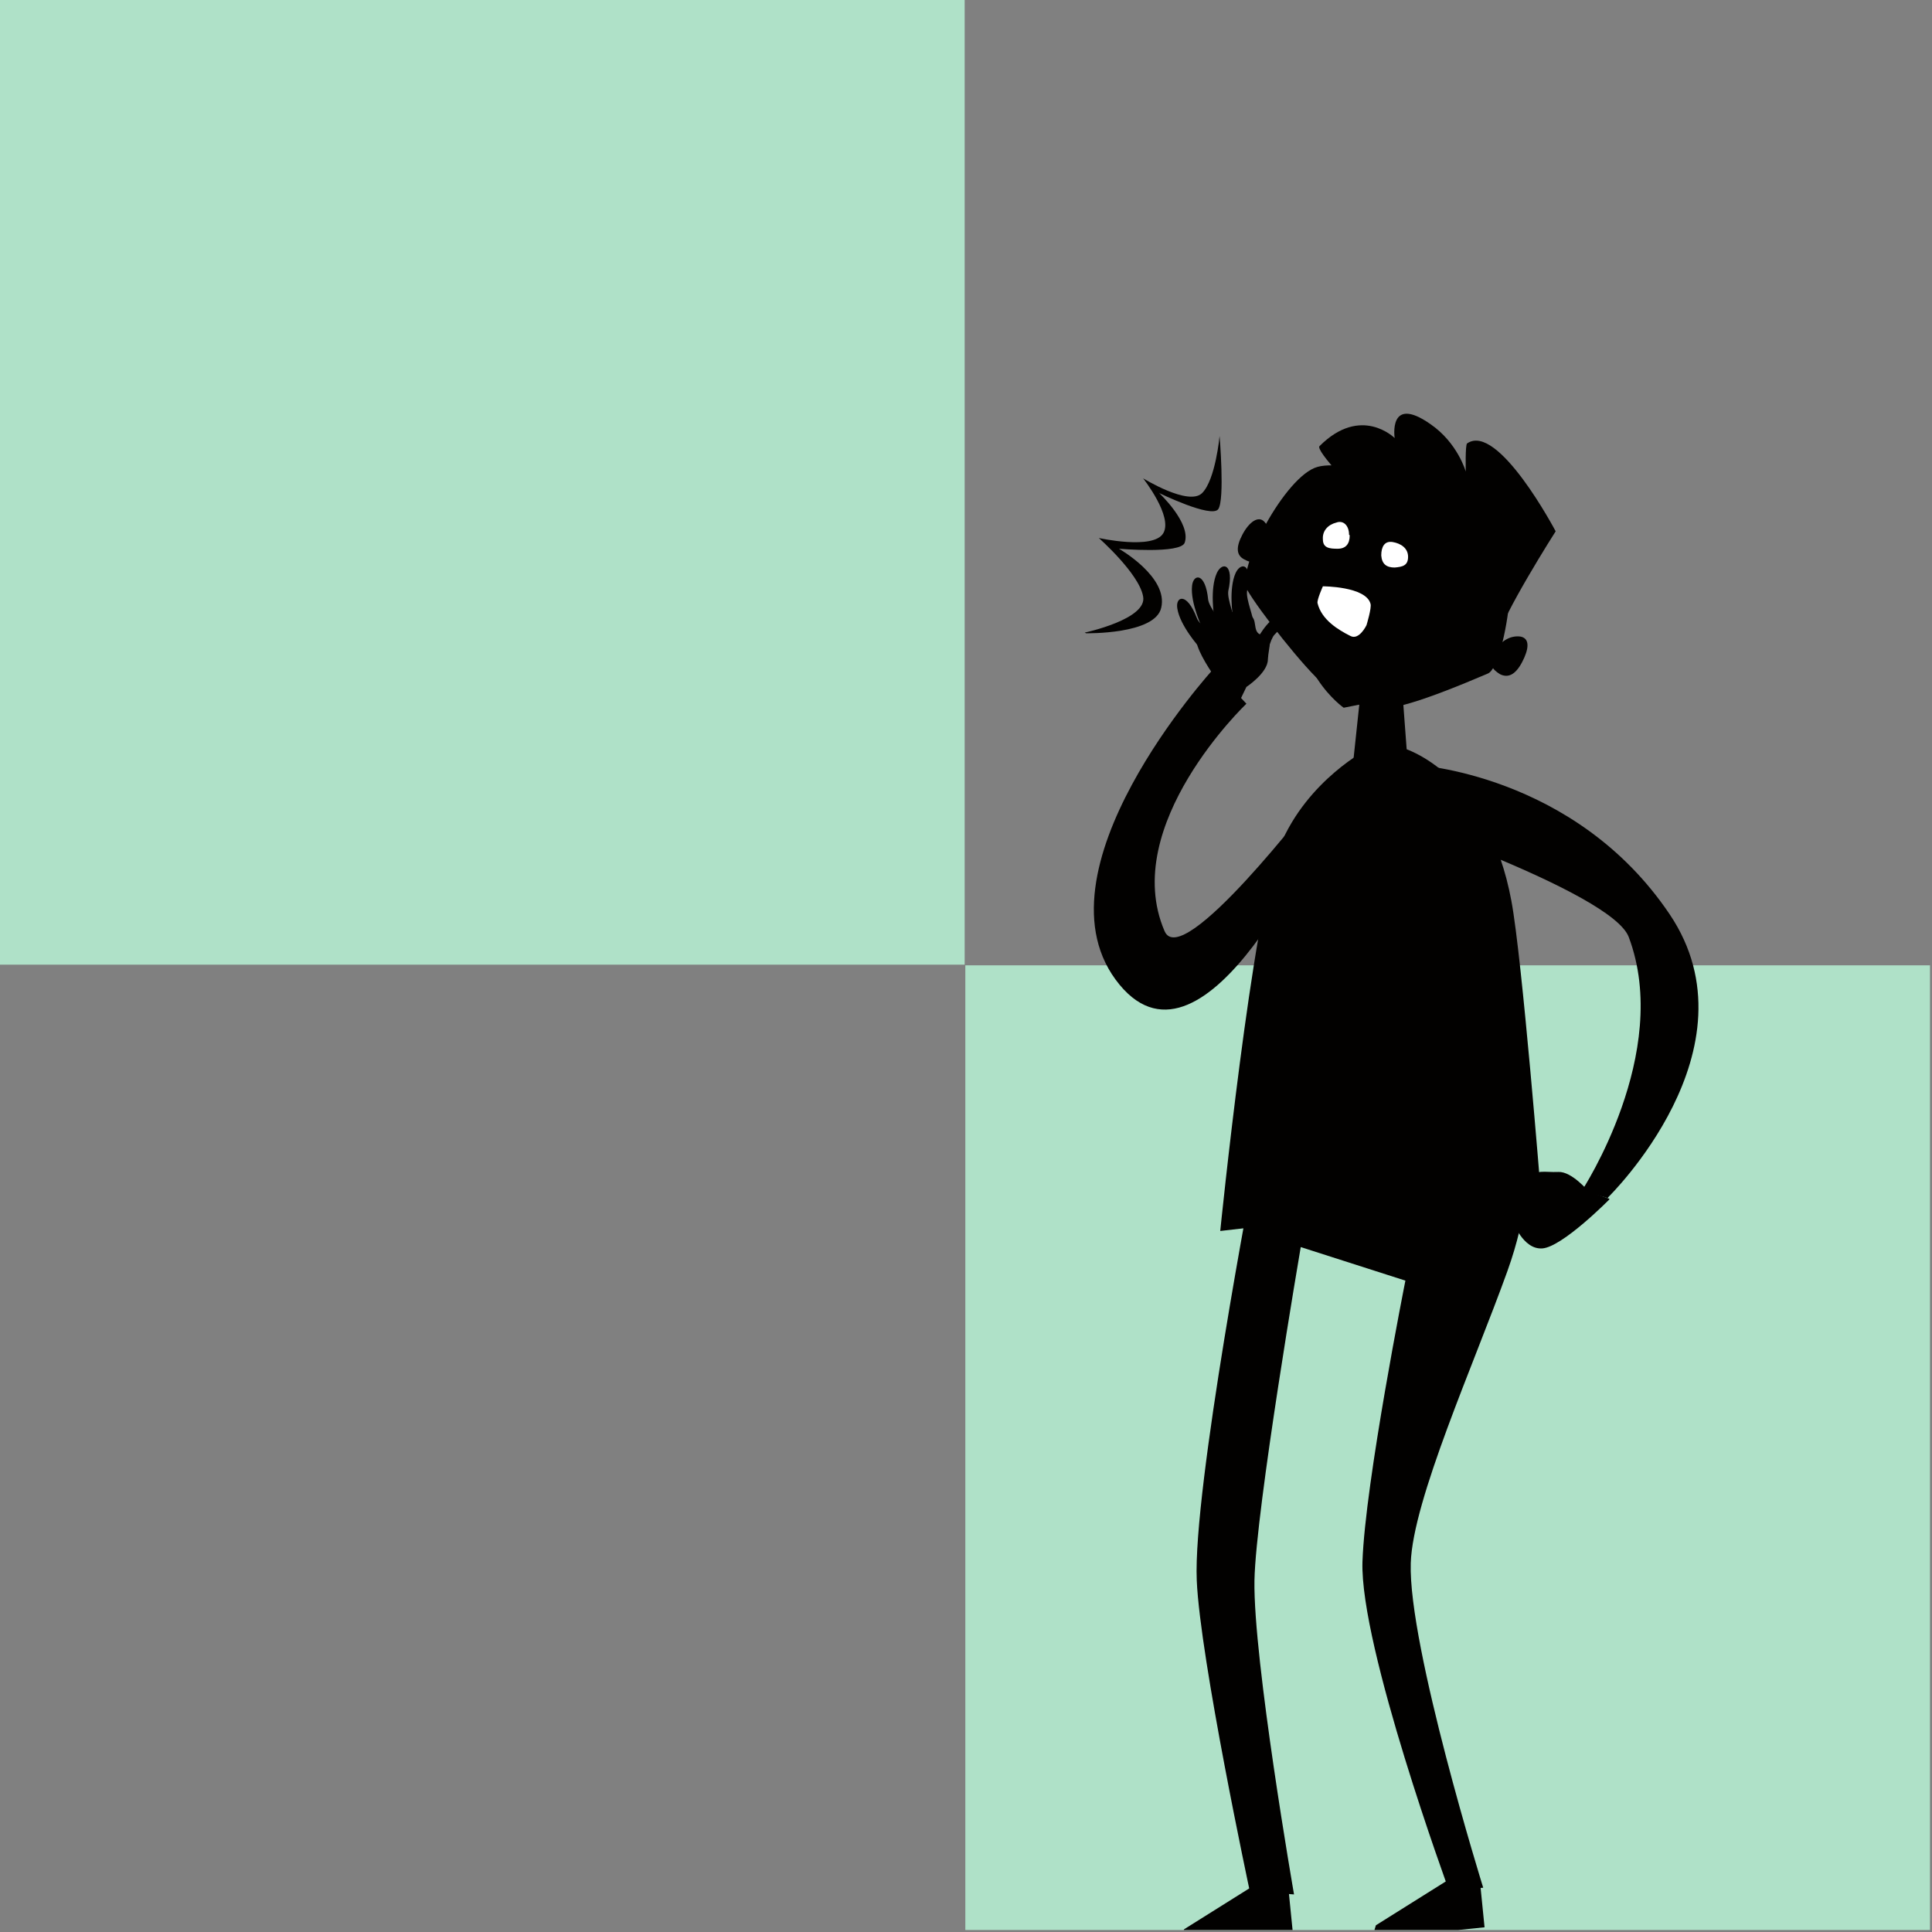 <?xml version="1.0" encoding="UTF-8"?> <svg xmlns="http://www.w3.org/2000/svg" xmlns:xlink="http://www.w3.org/1999/xlink" id="Laag_1" version="1.1" viewBox="0 0 288 288"><rect x="0" y="0" width="288" height="288" fill="#808080" stroke="none"/><defs><style> .st0 { fill: none; } .st1 { fill: #afe1c8; } .st2 { fill: #020100; } .st3 { fill: #fff; } .st4 { clip-path: url(#clippath); } </style><clipPath id="clippath"><rect class="st0" x="157" y="56.7" width="98.9" height="231"></rect></clipPath></defs><rect class="st1" x="143.8" y="143.8" width="143.8" height="143.8" transform="translate(431.5 431.5) rotate(-180)"></rect><rect class="st1" x="0" y="0" width="143.8" height="143.8" transform="translate(143.8 143.8) rotate(-180)"></rect><g class="st4"><g><path class="st2" d="M215.5,102.5l-15.2,3s-8.2-5.7-6.5-16.8c.6-4.2-.4-4.8,2.1-7.7,2.5-2.8,6.5-9.7,6.7-7.6,0,.6-6.6-6.3-5.9-6.9,6.2-6.2,11.2-1.2,11.2-1.2,0,0-1-6.5,5.3-2.1,4.1,2.8,5.3,7.1,5.3,7.1,0,0-.1-4,.2-4.2,4.6-3.2,13.2,13.1,13.2,13.1,0,0-8.1,12.7-8.8,16.3-.8,3.6-7.5,7-7.5,7"></path><path class="st2" d="M203.6,105.5c2.8,1,9.3-1.3,18.2-5.1,2.8-1.2,5.5-21.5,1.4-24.3-4.1-2.7-22-7.9-26.8-6.5-4.8,1.3-12.2,15.3-10.5,18.3,1.7,3,8.6,11.8,11.5,14.2,1.5,1.3,3.5,2.3,6.3,3.3Z"></path><path class="st2" d="M209.1,103.8l-6.3-.4-1.2,11.3,8.3-.2-.8-10.7Z"></path><path class="st2" d="M203.9,111.6s1.8-.6,4-.4,14,4.7,17.4,23.1c1.6,8.5,4.4,43.7,4.4,43.7l-47.8,5.5s4.8-47.5,8.9-57.4c4.1-9.9,13.2-14.5,13.2-14.5h0Z"></path><path class="st2" d="M186.8,174.3l3.7.6h37.2c0-.1.1,6-3,14.6-5,13.9-14.1,34.1-14.4,43.5-.4,12.4,10.8,48.4,10.8,48.4l-5.1.4s-13.3-36.3-12.9-49c.4-11.8,6.4-41.9,6.4-41.9l-15.6-5s-6.7,39.1-6.9,49.7c-.2,11.8,5.9,46.8,5.9,46.8l-6.6-.5s-7.4-34.6-7.9-46.3c-.6-13.6,8.6-61.4,8.6-61.4h0Z"></path><path class="st2" d="M176,289.6l16.7-1.7-.7-7-4.5-.2-11,6.9-.6,1.9Z"></path><path class="st2" d="M204.6,289l16.7-1.7-.7-7-4.5-.2-11,6.9-.6,2Z"></path><path class="st3" d="M201.1,79.7c0-1.3-.8-2.2-1.9-1.8-1.2.3-2.1,1.2-2,2.5,0,1.3,1,1.4,2.2,1.4,1.2,0,1.8-.7,1.8-2h0Z"></path><path class="st3" d="M205.9,82.8c0-1.3.5-2.2,1.7-2,1.2.2,2.3.9,2.3,2.2,0,1.3-.8,1.5-2,1.6-1.2,0-1.9-.5-2-1.8h0Z"></path><path class="st2" d="M226.9,98.7c1-1.9,1.2-3.5-.2-3.8-1.3-.2-2.9.4-3.9,2.3-1,1.9-.3,2.6.8,3.3,1.2.6,2.3.1,3.3-1.8h0Z"></path><path class="st3" d="M204.3,90c.2.6-.6,3.2-.6,3.2,0,0-1.1,2.3-2.4,1.6-1.8-.9-4.3-2.4-4.9-4.9-.1-.5.8-2.5.8-2.5,0,0,6.4,0,7.1,2.6h0Z"></path><path class="st2" d="M180.9,99.7l4.9,5.2s-19,18.1-12.2,33.9c2.6,6.1,22.3-19.7,22.3-19.7l1.1,4.5s-17.2,38.8-30.1,23.2c-13.8-16.7,14-47.1,14-47.1h0Z"></path><path class="st2" d="M185.8,102.4l-1.4,2.9s-6.2-7.4-6.1-10.2c0-2.9,4.3-3.9,4.3-3.9,0,0,3.4,0,4.1.8.7.8,0,2.5,1.6,2.7,1.6.2.8,1.7.7,3.6,0,2-3.2,4.1-3.2,4.1h0Z"></path><path class="st2" d="M239.7,178.6l-3.9-1.1s13.5-20.5,7-37.8c-2.5-6.8-38.3-18.8-38.3-18.8l6.3-6.9s23.9,1.2,38.1,22.3c13.5,20.1-9.2,42.2-9.2,42.2h0Z"></path><path class="st2" d="M239.9,178.8s-7,7.1-10,7.3c-2.9.2-4.4-4.1-4.4-4.1,0,0-.3-3.5.4-4.3.7-.8,2.6-.2,2.7-1.9,0-1.6,1.7-1,3.7-1.1,2-.1,4.5,2.9,4.5,2.9l3.1,1.1Z"></path><path class="st2" d="M185.2,79.7c1-1.9,2.4-2.9,3.3-1.9.9,1,1.2,2.7.2,4.5-1,1.9-2.1,1.7-3.2,1.1-1.2-.6-1.3-1.8-.3-3.7h0Z"></path><path class="st2" d="M188.5,98.1c.4-.3.8-2.8,1.5-3.5,2.3-2.3,1.3-3.3,0-2.5-1.7,1.1-3.1,4.1-3.1,4.1,0,0-.1,3.1,1.5,1.8Z"></path><path class="st2" d="M183.9,92.1s2.1,3.4,2.9.8c.2-.7-1.1-3.5-.9-4.8.9-4.1-.9-4.4-1.7-2.7-1.1,2.4-.4,6.6-.4,6.6h0Z"></path><path class="st2" d="M181.1,92.1s2.1,3.4,2.9.8c.2-.7-1.1-3.5-.9-4.8.9-4.1-.9-4.4-1.7-2.7-1.1,2.4-.4,6.6-.4,6.6h0Z"></path><path class="st2" d="M182.4,93.7c0-.7-2.1-3-2.3-4.3-.4-4.1-2.2-3.9-2.4-2.1-.3,2.6,1.6,6.5,1.6,6.5,0,0,3,2.6,3,0Z"></path><path class="st2" d="M178.8,96.5s3.5,1.7,2.9-.9c-.2-.7-2.9-2.3-3.3-3.5-1.5-3.9-3.2-3.2-2.9-1.4.4,2.6,3.3,5.8,3.3,5.8h0Z"></path><path class="st2" d="M161.9,94.4s10.3.2,11.2-3.8c1.1-4.6-6.3-8.8-6.3-8.8,0,0,9.2.8,9.8-.9,1-2.9-3.8-7.4-3.8-7.4,0,0,7.8,3.8,8.8,2.4s.2-10.9.2-10.9c0,0-.6,6.5-2.6,8.5-2,2-8.8-2.2-8.8-2.2,0,0,4.5,5.7,3,8.2-1.5,2.5-9.6.7-9.6.7,0,0,6,5.3,6.6,8.7.7,3.4-8.7,5.4-8.7,5.4h0Z"></path></g></g></svg> 